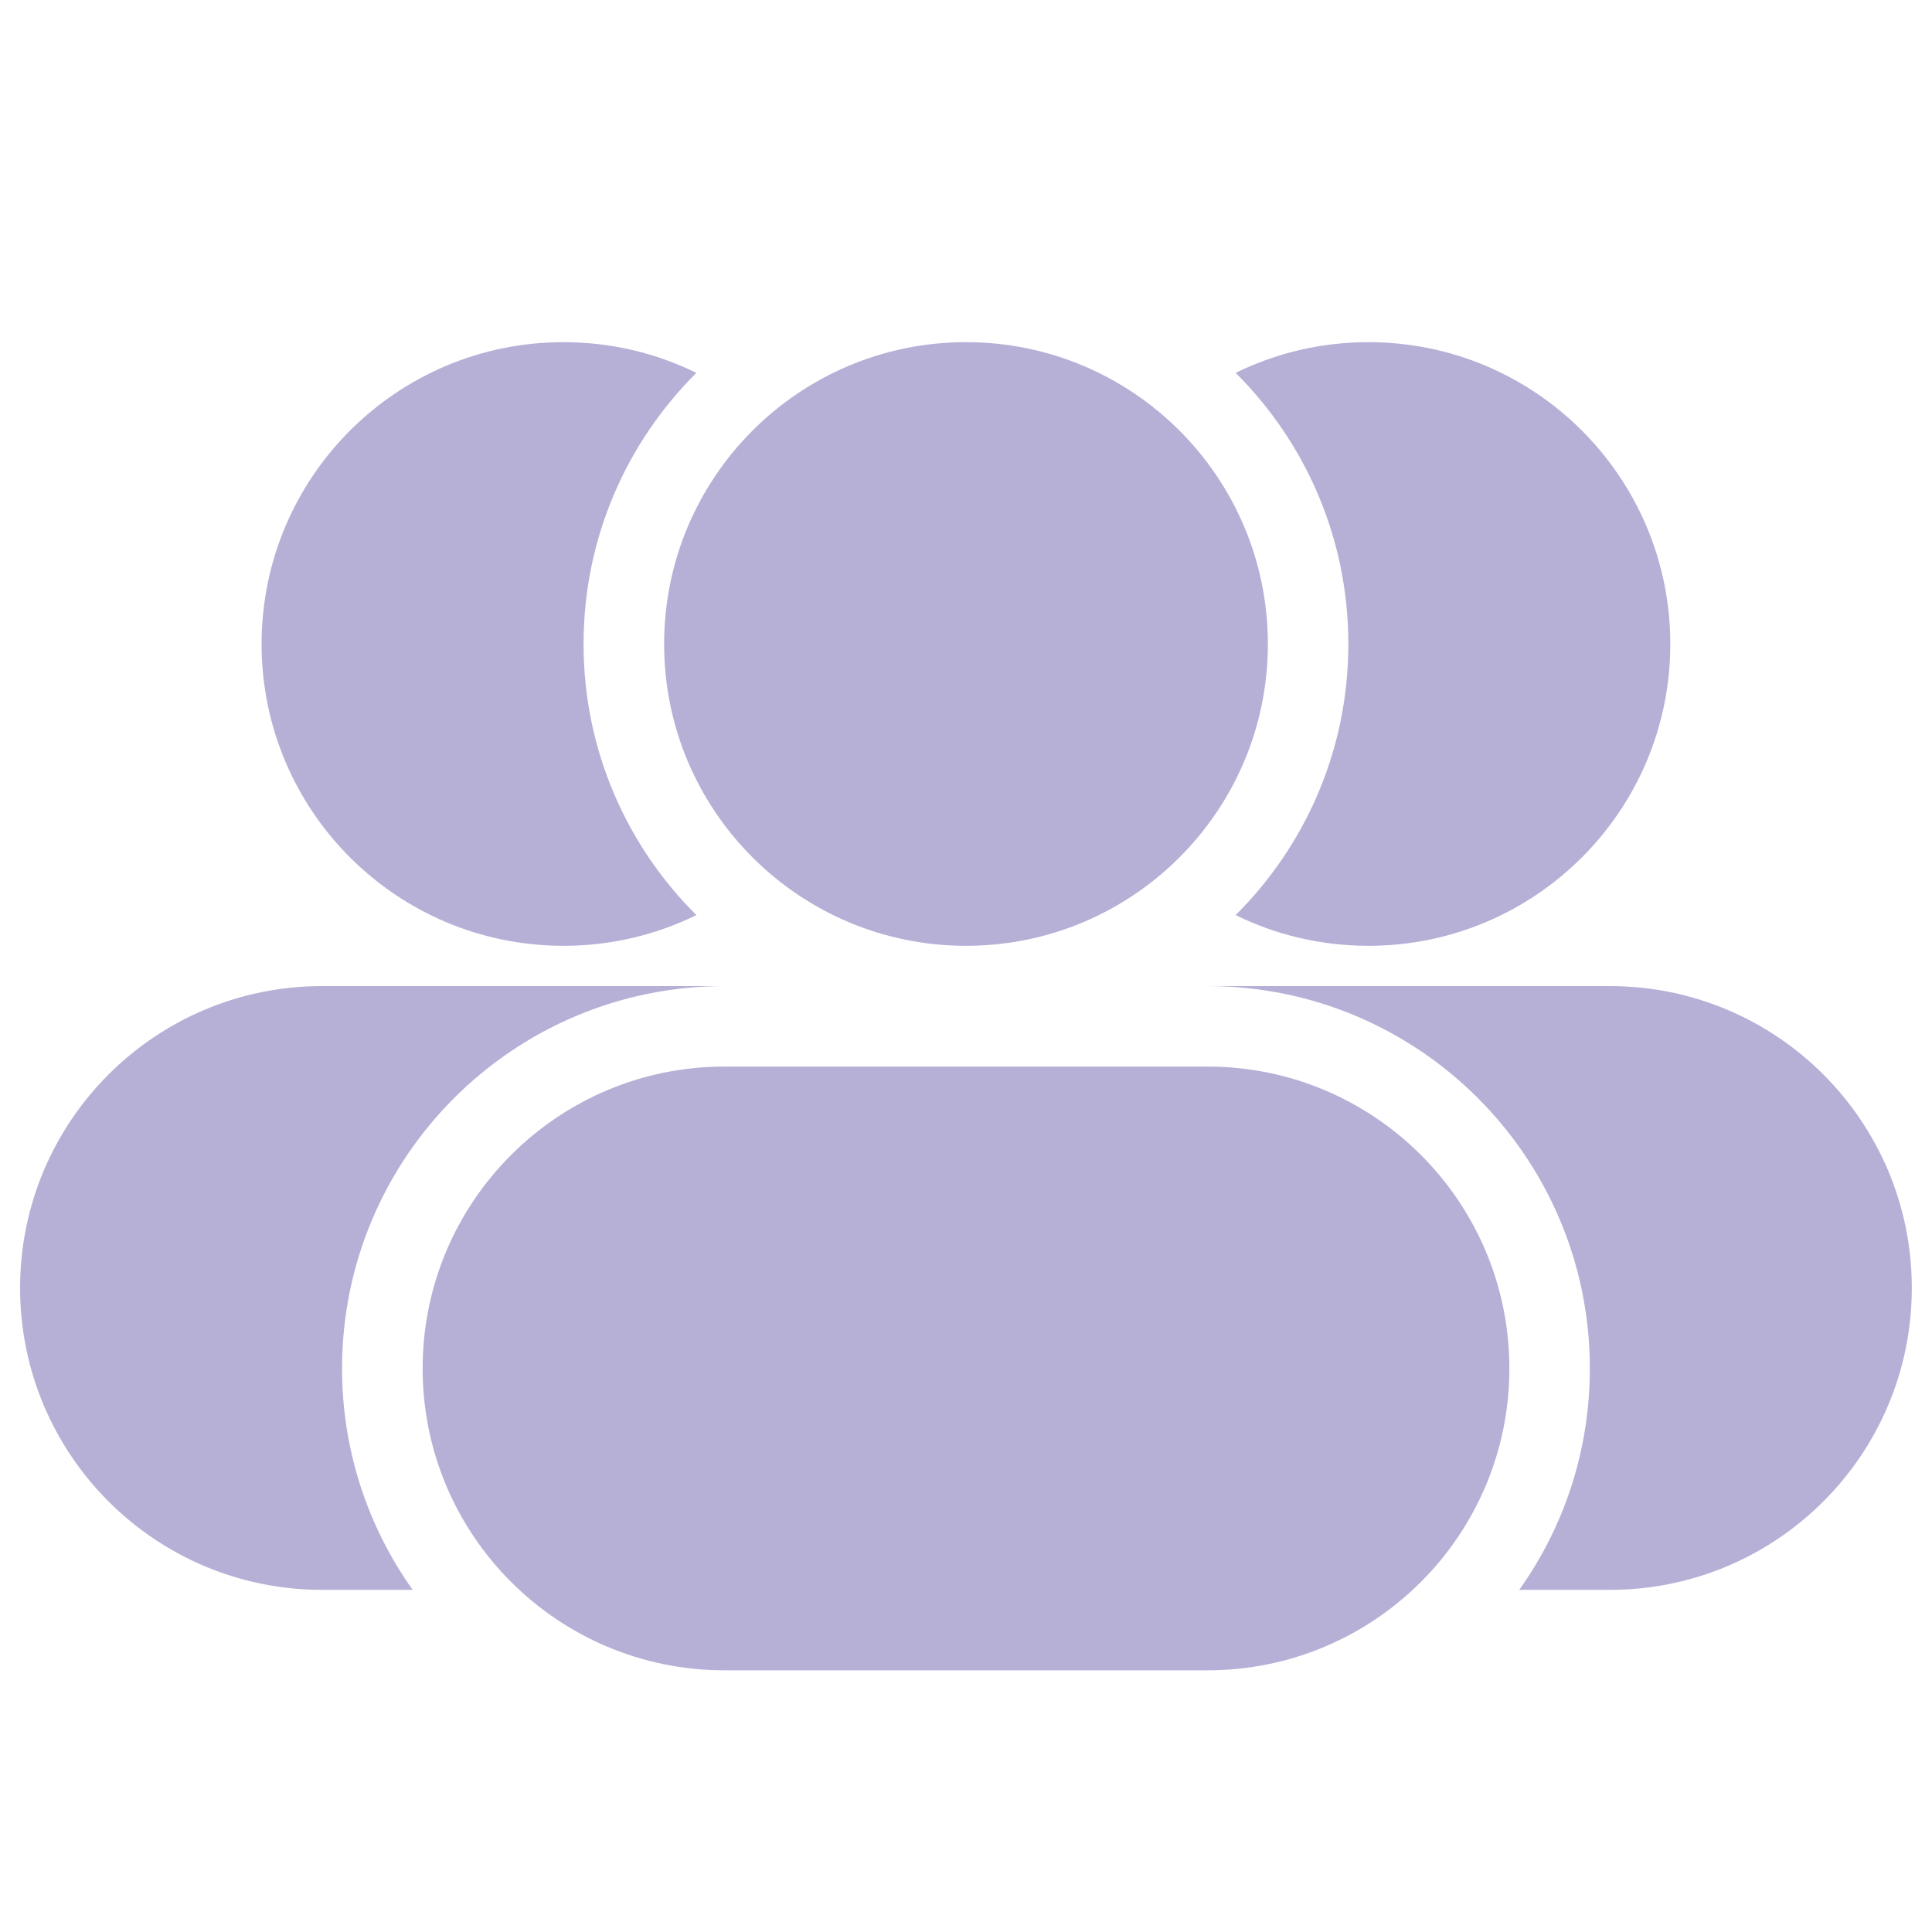 <svg viewBox="0 0 20 20" fill="none" xmlns="http://www.w3.org/2000/svg">
    <path d="M7.209 9.473C6.488 8.756 6.041 7.764 6.041 6.667C6.041 5.569 6.488 4.577 7.209 3.86C6.793 3.656 6.327 3.542 5.833 3.542C4.107 3.542 2.708 4.941 2.708 6.667C2.708 8.392 4.107 9.791 5.833 9.791C6.327 9.791 6.793 9.677 7.209 9.473Z"
          fill="#b6b0d7"></path>
    <path d="M6.875 6.667C6.875 4.941 8.274 3.542 10 3.542C11.726 3.542 13.125 4.941 13.125 6.667C13.125 8.392 11.726 9.791 10 9.791C8.274 9.791 6.875 8.392 6.875 6.667Z"
          fill="#b6b0d7"></path>
    <path d="M12.791 3.86C13.512 4.577 13.958 5.569 13.958 6.667C13.958 7.764 13.512 8.756 12.791 9.473C13.206 9.677 13.673 9.791 14.166 9.791C15.892 9.791 17.291 8.392 17.291 6.667C17.291 4.941 15.892 3.542 14.166 3.542C13.673 3.542 13.206 3.656 12.791 3.86Z"
          fill="#b6b0d7"></path>
    <path d="M4.375 14.166C4.375 12.441 5.774 11.041 7.5 11.041H12.5C14.226 11.041 15.625 12.441 15.625 14.166C15.625 15.892 14.226 17.291 12.5 17.291H7.5C5.774 17.291 4.375 15.892 4.375 14.166Z"
          fill="#b6b0d7"></path>
    <path d="M0.208 13.333C0.208 11.607 1.607 10.208 3.333 10.208H7.5C5.314 10.208 3.541 11.98 3.541 14.166C3.541 15.021 3.812 15.811 4.272 16.458H3.333C1.607 16.458 0.208 15.059 0.208 13.333Z"
          fill="#b6b0d7"></path>
    <path d="M16.458 14.166C16.458 15.021 16.188 15.811 15.727 16.458H16.666C18.392 16.458 19.791 15.059 19.791 13.333C19.791 11.607 18.392 10.208 16.666 10.208H12.5C14.686 10.208 16.458 11.98 16.458 14.166Z"
          fill="#b6b0d7"></path>
</svg>